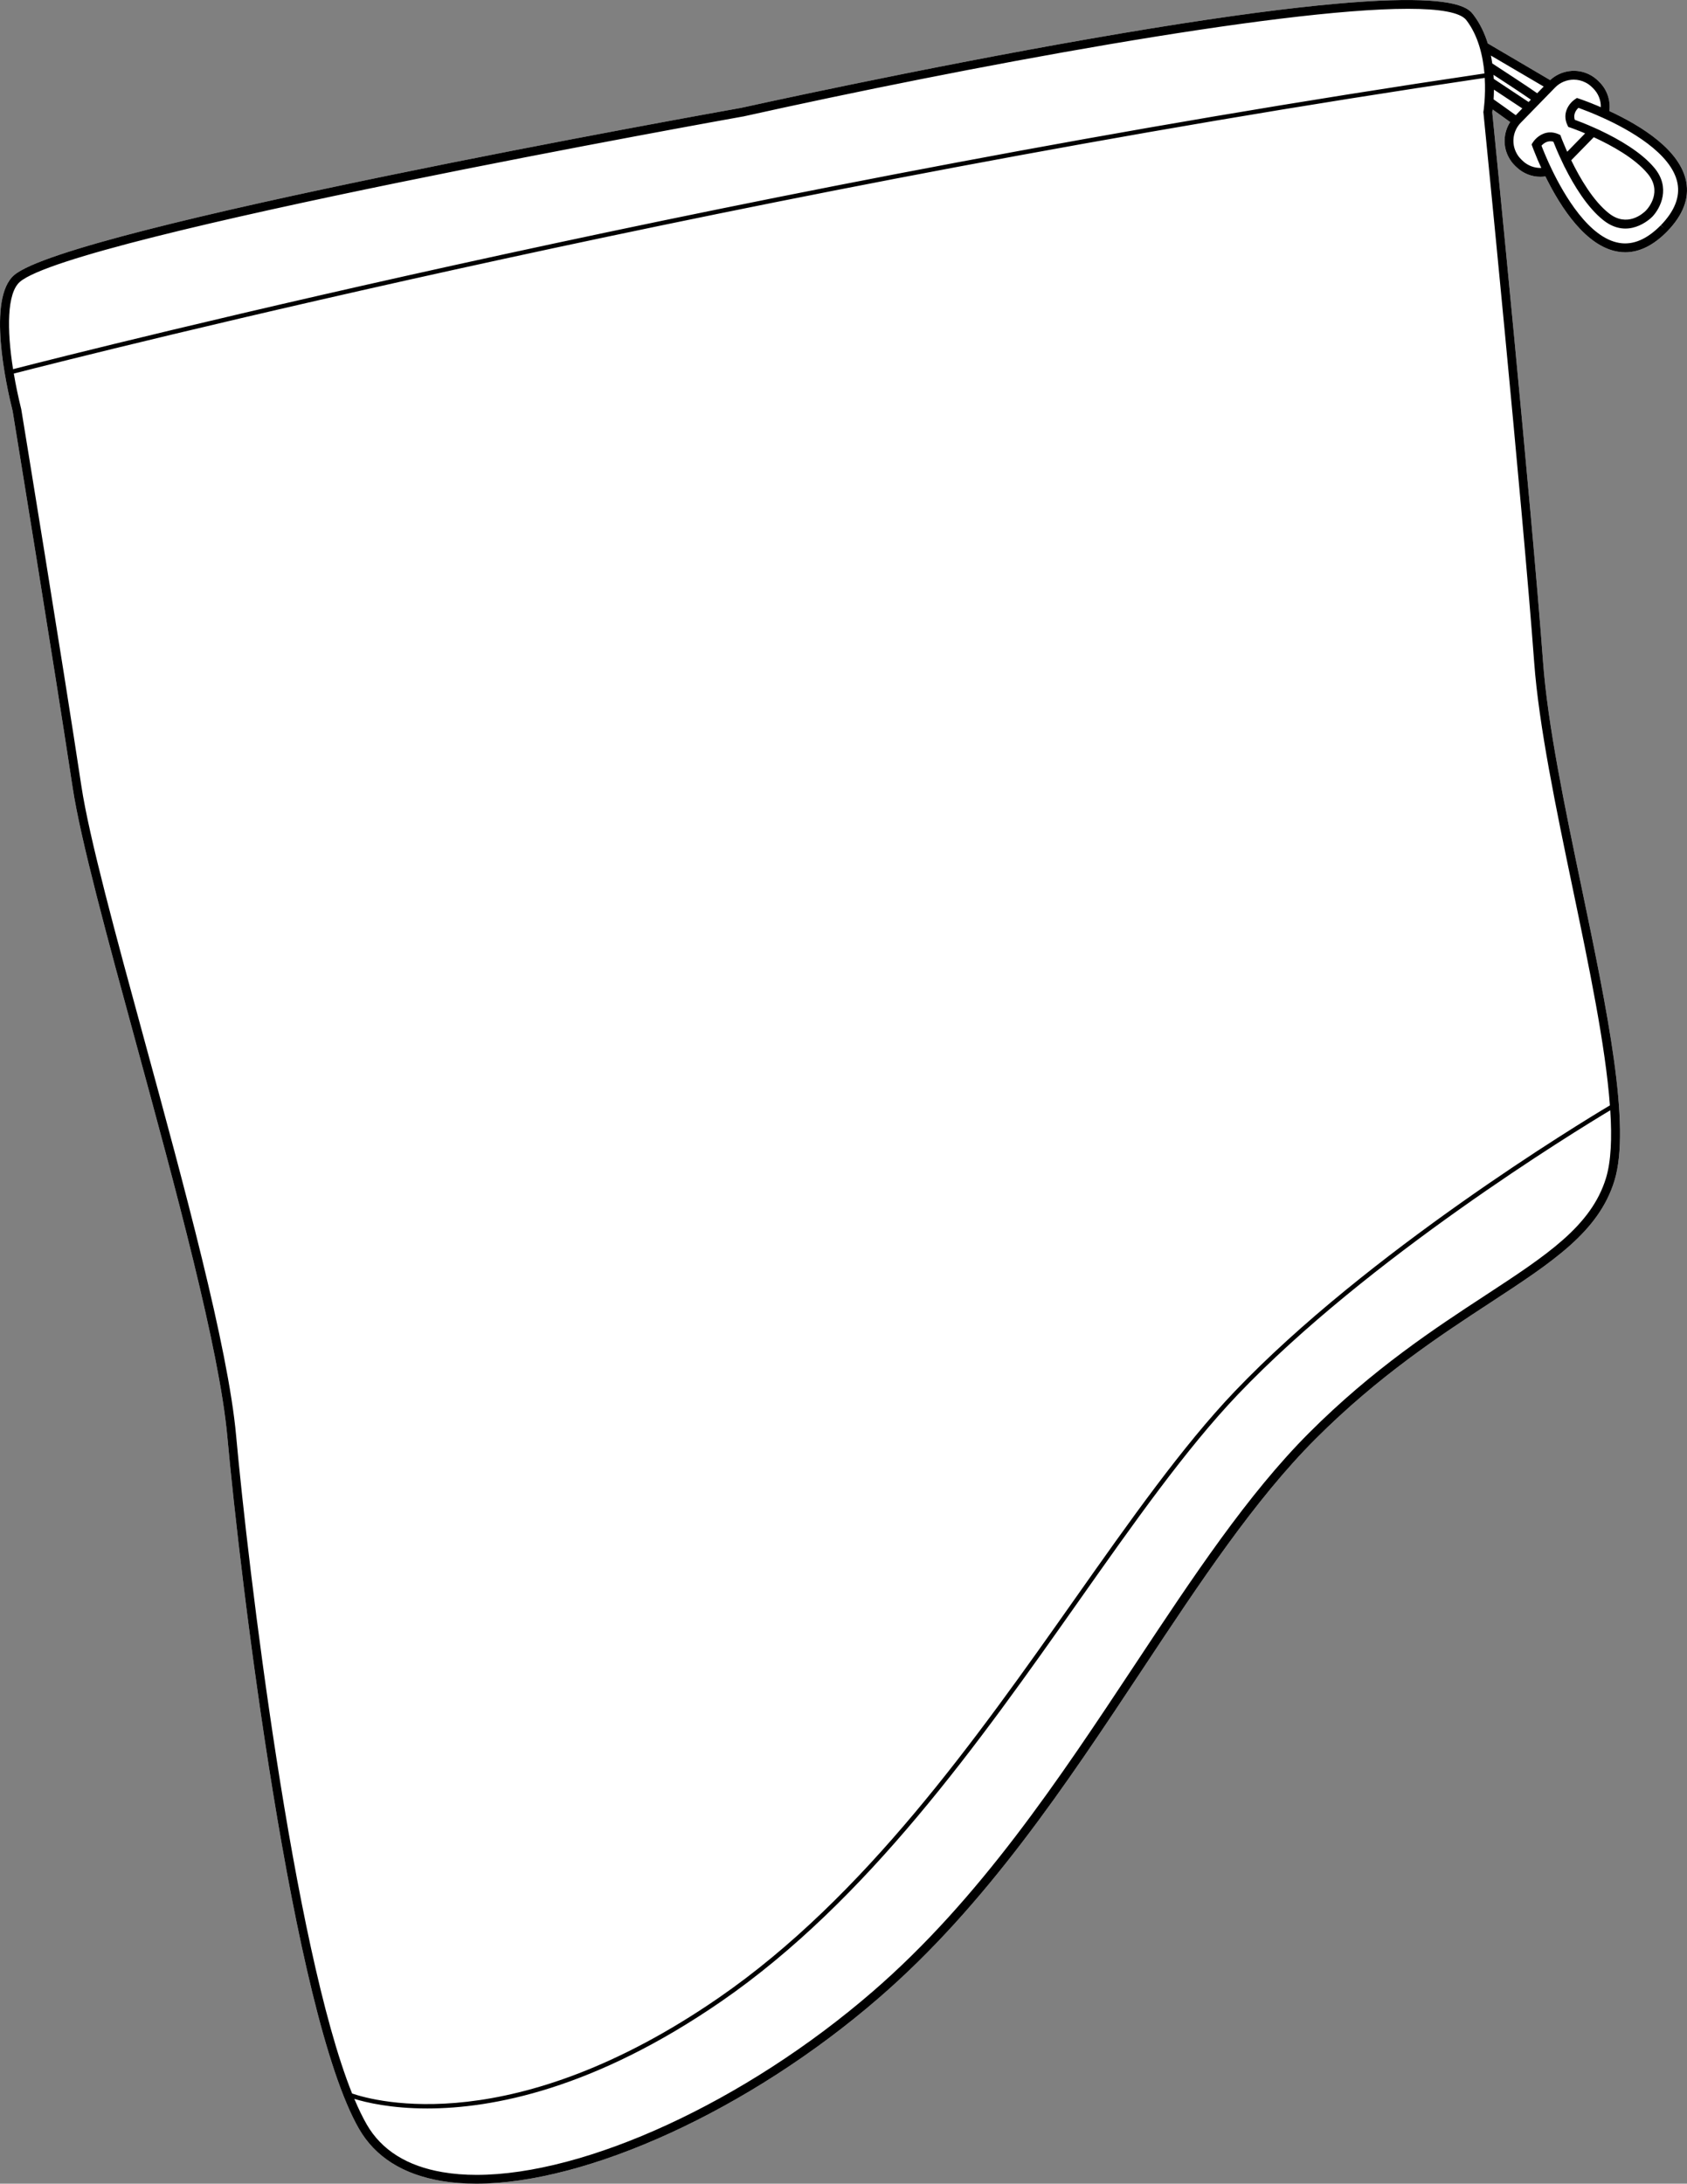 <?xml version="1.0" encoding="UTF-8"?>
<svg id="Layer_2" data-name="Layer 2" xmlns="http://www.w3.org/2000/svg" viewBox="0 0 381.19 493.19">
  <rect x="0" y="0" width="381.19" height="493.19" fill="#808080" stroke="none"/>
  <defs>
    <style>
      .cls-1 {
        fill: #fff;
      }
    </style>
  </defs>
  <g id="_703_copy" data-name="703 copy">
    <g>
      <path class="cls-1" d="M381.01,41.04c.72,3.77-.72,7.54-4.28,11.21l-.04,.04c-3.06,3.12-6.24,4.69-9.46,4.69-.55,0-1.1-.04-1.65-.14-7.15-1.18-12.81-9.73-16.39-17-.38,.06-.75,.09-1.13,.09-2.01,0-3.96-.78-5.45-2.23l-.28-.27c-.57-.56-1.05-1.19-1.4-1.86-1.4-2.51-1.23-5.62,.3-8-1.15-.85-2.79-2.01-3.95-2.83-.04,.28-.07,.5-.09,.63,.39,3.88,8.93,89.61,11.47,124.07,1.04,14.24,4.93,32.87,8.69,50.9,5.79,27.74,11.25,53.95,7.44,66.34-3.54,11.5-13.83,18.24-28.08,27.56-11.22,7.34-25.18,16.47-39.47,30.76-13.73,13.74-26.03,32.29-39.04,51.94-17.37,26.2-35.32,53.31-59.7,74.37-29.25,25.29-65.84,41.88-90.9,41.88-2.78,0-5.42-.21-7.89-.62-8.69-1.48-14.94-5.44-18.59-11.77-15.06-26.18-26.83-124.16-29.76-156.41-1.8-19.78-11.82-56.5-20.65-88.9-6.44-23.6-12.52-45.89-14.3-57.65C12.28,150.51,2.94,93.38,2.85,92.81c-1.46-5.8-5.78-25.38,.33-30.66C15.49,51.5,160.97,25.52,167.46,24.36c1.1-.24,39.48-8.73,78.57-15.56,80.37-14.04,85.29-7.58,86.9-5.46,1.51,1.98,2.54,4.21,3.25,6.47l14.09,8.28c2.41-2.23,6.02-2.74,8.94-1.22,.66,.34,1.3,.79,1.87,1.35l.27,.27c1.77,1.72,2.6,4.19,2.3,6.59,7.33,3.4,16.01,8.84,17.36,15.96Z"/>
      <path d="M381.01,41.04c-1.35-7.12-10.03-12.56-17.36-15.96,.3-2.4-.53-4.87-2.3-6.59l-.27-.27c-.57-.56-1.21-1.01-1.87-1.35-2.92-1.52-6.53-1.01-8.94,1.22l-14.09-8.28c-.71-2.26-1.74-4.49-3.25-6.47-1.61-2.12-6.53-8.58-86.9,5.46-39.09,6.83-77.47,15.32-78.57,15.56C160.97,25.52,15.49,51.5,3.18,62.15c-6.11,5.28-1.79,24.86-.33,30.66,.09,.57,9.43,57.7,13.56,85.03,1.78,11.76,7.86,34.05,14.3,57.65,8.83,32.4,18.85,69.12,20.65,88.9,2.93,32.25,14.7,130.23,29.76,156.41,3.65,6.33,9.9,10.29,18.59,11.77,2.47,.41,5.11,.62,7.89,.62,25.06,0,61.65-16.59,90.9-41.88,24.38-21.06,42.33-48.17,59.7-74.37,13.01-19.65,25.31-38.2,39.04-51.94,14.29-14.29,28.25-23.42,39.47-30.76,14.25-9.32,24.54-16.06,28.08-27.56,3.81-12.39-1.65-38.6-7.44-66.34-3.76-18.03-7.65-36.66-8.69-50.9-2.54-34.46-11.08-120.19-11.47-124.07,.02-.13,.05-.35,.09-.63,1.16,.82,2.8,1.98,3.95,2.83-1.53,2.38-1.7,5.49-.3,8,.35,.67,.83,1.3,1.4,1.86l.28,.27c1.49,1.45,3.44,2.23,5.45,2.23,.38,0,.75-.03,1.13-.09,3.58,7.27,9.24,15.82,16.39,17,.55,.1,1.1,.14,1.65,.14,3.22,0,6.4-1.57,9.46-4.69l.04-.04c3.56-3.67,5-7.44,4.28-11.21ZM4.49,63.66c11.91-10.3,161.83-37.07,163.34-37.34h.05C217.68,15.25,288.68,1.99,318.13,1.99c7.15,0,11.85,.78,13.21,2.57,2.7,3.53,3.74,8.1,4.08,12.03C170.27,40.98,20.24,78.94,2.95,83.38c-1.42-8.96-1.39-17.19,1.54-19.72Zm358.39,202.43c-3.33,10.82-13.37,17.38-27.26,26.47-11.3,7.39-25.36,16.59-39.8,31.03-13.87,13.87-26.22,32.51-39.29,52.24-17.29,26.1-35.17,53.08-59.34,73.97-28.91,25-64.94,41.4-89.5,41.4-2.69,0-5.25-.2-7.65-.61-8.06-1.36-13.85-5-17.18-10.79-.95-1.65-1.88-3.58-2.8-5.77,2.63,.81,8.26,2.17,16.48,2.17,14.72,0,37.72-4.38,66.45-24.19,33.08-22.8,58.36-58.64,80.66-90.26,12.51-17.74,24.33-34.5,36.02-46.76,29.39-30.8,76.17-59.43,84.18-64.23,.41,6.29,.18,11.57-.97,15.33Zm-16.22-116.5c1.06,14.37,4.96,33.07,8.73,51.16,3.65,17.49,7.38,35.38,8.38,48.9-6.61,3.94-54.77,33.15-84.82,64.65-11.75,12.32-23.59,29.1-36.12,46.87-22.25,31.55-47.48,67.32-80.41,90.02-46.39,31.98-77.56,23.45-82.86,21.63-13.3-33.16-23.5-118.88-26.21-148.61-1.81-19.96-11.85-56.77-20.71-89.24-6.43-23.55-12.49-45.79-14.25-57.43-4.13-27.34-13.48-84.48-13.59-85.14-.66-2.64-1.23-5.36-1.68-8.03,16.83-4.32,167.01-42.35,332.37-66.78,.24,4.24-.28,7.52-.29,7.58l-.03,.14,.02,.13c.09,.89,8.89,89.09,11.47,124.15Zm-9.47-135.26c-.08-.59-.19-1.18-.31-1.78l11.93,7-1.47,1.51c-2.13-1.51-8.49-5.65-10.15-6.73Zm8.73,8.18l-.52,.53-7.87-5.22c-.02-.3-.04-.61-.06-.92,2.41,1.57,6.64,4.34,8.45,5.61Zm-8.43-.07c.04-.65,.07-1.39,.08-2.19l6.41,4.24-1.48,1.53c-1.55-1.14-3.99-2.86-5.01-3.58Zm6.51,13.83l-.28-.28c-.42-.41-.77-.87-1.03-1.37-1.24-2.23-.86-5.06,.93-6.89l7.79-7.99c1.12-1.14,2.65-1.75,4.19-1.75,.92,0,1.85,.22,2.69,.66,.5,.25,.97,.59,1.39,1l.28,.27c1.18,1.16,1.8,2.7,1.76,4.3,0-.01-.01-.01-.01-.01-.32-.14-.62-.27-.91-.39-.06-.02-.11-.05-.17-.07-.28-.11-.54-.22-.8-.32-.05-.03-.1-.05-.15-.07-.25-.09-.48-.19-.7-.27-.05-.02-.1-.04-.15-.06-.2-.08-.39-.15-.57-.21-.02-.01-.05-.02-.07-.03-.18-.07-.34-.13-.49-.18-.04-.02-.08-.03-.11-.04-.13-.05-.25-.09-.35-.13-.04-.01-.07-.02-.1-.03-.09-.03-.17-.06-.23-.08-.02-.01-.03-.01-.04-.02-.05-.01-.08-.02-.09-.03l-.46-.15-.41,.27c-1.19,.79-3.09,3.03-1.73,5.88l.18,.38,.4,.14s.13,.04,.35,.12c.01,.01,.03,.01,.04,.02,.1,.03,.22,.08,.35,.12,.03,.02,.06,.03,.09,.04,.13,.05,.28,.1,.44,.16,.04,.02,.08,.03,.12,.05,.2,.08,.42,.16,.66,.26,0,0,.03,.01,.04,.01,.22,.09,.45,.18,.69,.28,.08,.04,.17,.08,.26,.11,.12,.05,.25,.1,.37,.16l-4.04,4.14c-.07-.15-.14-.31-.21-.45-.02-.05-.04-.1-.06-.14-.23-.53-.43-1-.59-1.4-.03-.07-.06-.12-.08-.19-.05-.12-.1-.23-.14-.34-.03-.06-.05-.13-.08-.19-.03-.08-.06-.15-.08-.22-.02-.05-.04-.11-.06-.15-.02-.05-.03-.09-.05-.12-.04-.1-.06-.17-.06-.18l-.15-.39-.38-.18c-.72-.32-1.4-.44-2.03-.42-1.87,.07-3.25,1.39-3.82,2.3l-.26,.41,.16,.46c.03,.07,.43,1.19,1.16,2.91,.01,.01,.02,.03,.02,.05,.12,.27,.24,.56,.38,.86,.01,.03,.03,.06,.04,.09,.13,.3,.27,.6,.42,.92,0,.01,.01,.02,.01,.03-1.58,.05-3.1-.53-4.27-1.66Zm16.12-5.28c4.09,1.88,9.29,4.75,12.17,8.22,3.36,4.03,.27,7.67-.4,8.37-.67,.67-4.24,3.84-8.35,.59-3.56-2.81-6.54-7.93-8.51-11.97l5.09-5.21Zm15.17,19.87l.72,.69-.75-.66c-3.1,3.15-6.25,4.5-9.35,3.98-6.88-1.13-12.51-10.88-15.26-16.58-1.19-2.46-1.99-4.49-2.34-5.39,.45-.5,1.39-1.27,2.69-.89,.29,.75,.95,2.38,1.93,4.43l.61,1.29h.01c2.06,4.11,5.09,9.12,8.75,12.01,5.55,4.39,10.46-.2,11.06-.8,1.9-2.01,4.15-6.59,.47-11.01-2.97-3.57-8.06-6.49-12.23-8.46h.02s-1.31-.59-1.31-.59c-2.07-.93-3.72-1.55-4.47-1.82-.42-1.29,.33-2.25,.82-2.7,.11,.04,.24,.09,.39,.14,1.04,.38,2.89,1.09,5.07,2.08,5.77,2.6,15.63,7.99,16.93,14.83,.58,3.1-.68,6.28-3.76,9.45Z"/>
    </g>
  </g>
</svg>